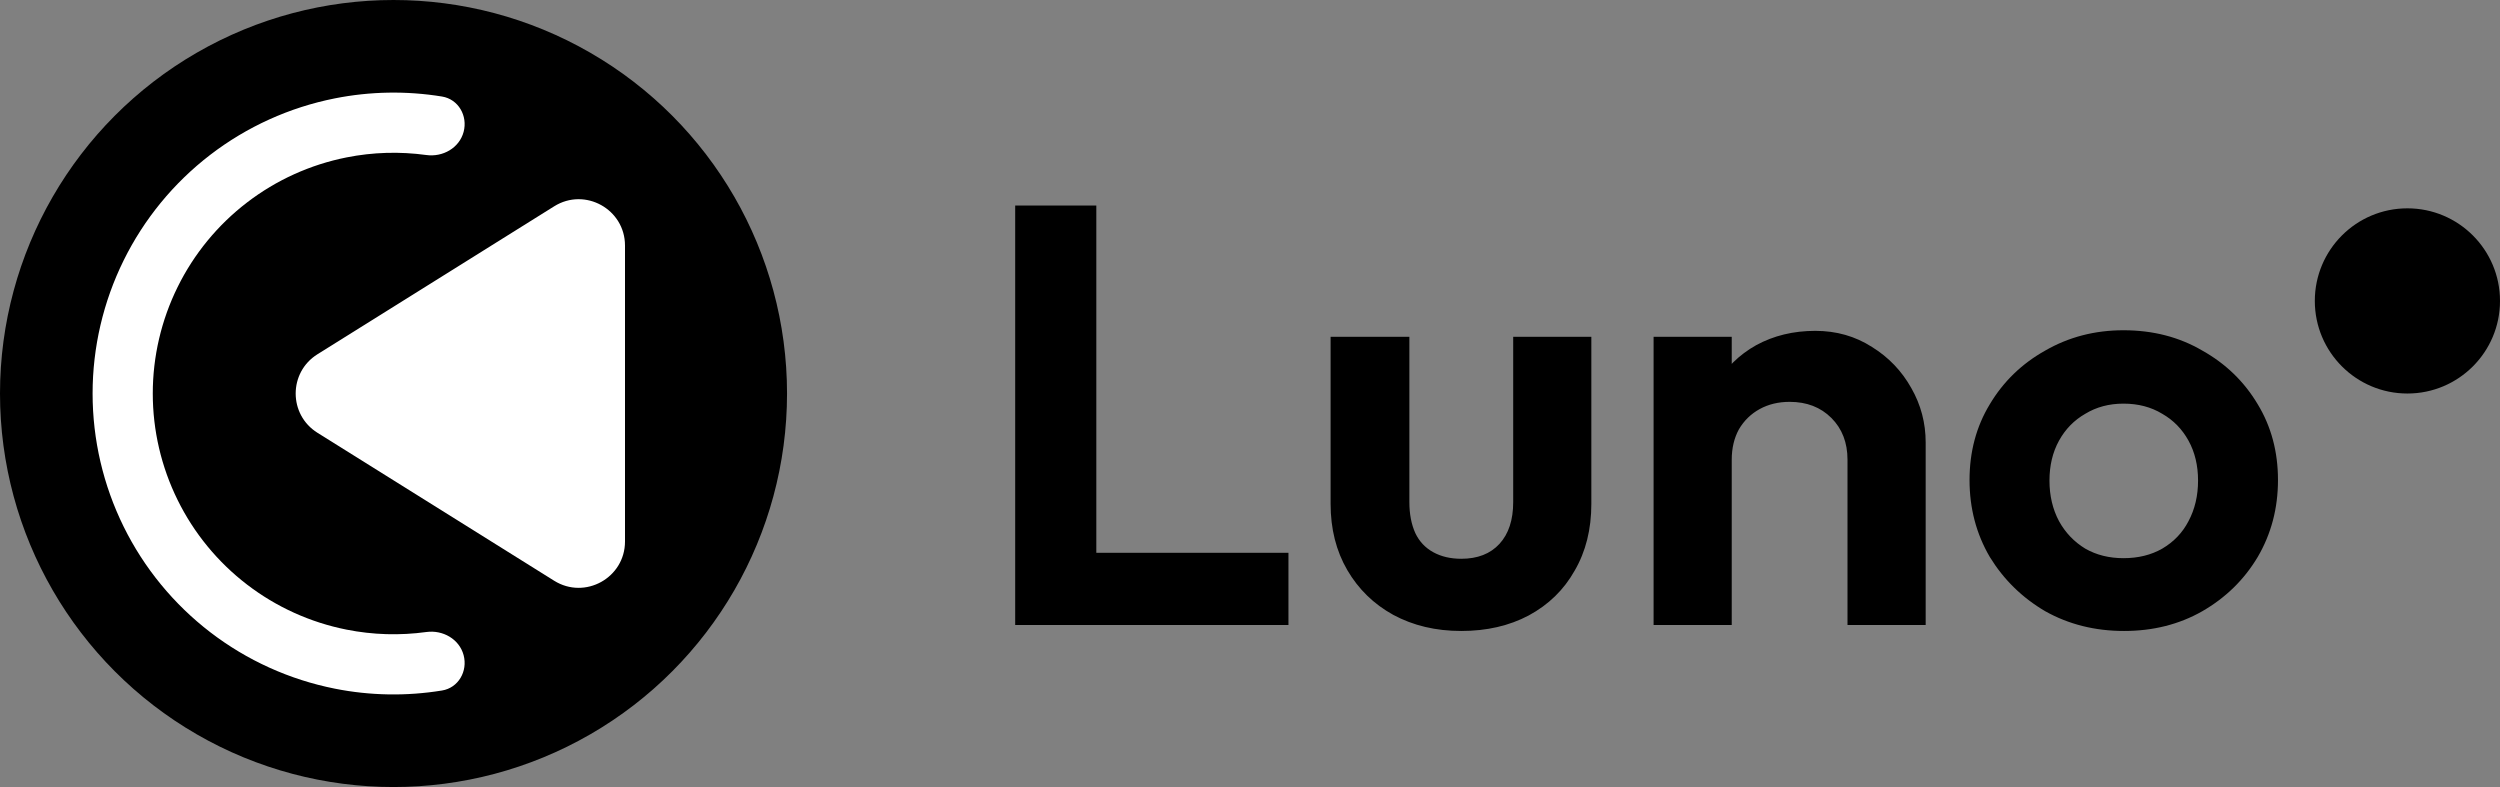 <svg width="108" height="34" viewBox="0 0 108 34" fill="none" xmlns="http://www.w3.org/2000/svg">
<rect x="0" y="0" width="108" height="34" fill="#808080" stroke="none"/>
<g clip-path="url(#clip0_6_150)">
<path d="M43.856 27V8.88H47.361V27H43.856ZM46.433 27V23.881H55.661V27H46.433ZM63.127 27.258C62.027 27.258 61.048 27.026 60.189 26.562C59.347 26.098 58.685 25.453 58.204 24.629C57.723 23.804 57.482 22.85 57.482 21.768V14.55H60.885V21.69C60.885 22.206 60.971 22.653 61.142 23.031C61.314 23.392 61.572 23.666 61.916 23.855C62.259 24.044 62.663 24.139 63.127 24.139C63.832 24.139 64.382 23.924 64.777 23.495C65.172 23.065 65.37 22.464 65.37 21.69V14.55H68.746V21.768C68.746 22.867 68.505 23.83 68.024 24.654C67.56 25.479 66.899 26.124 66.04 26.588C65.198 27.034 64.227 27.258 63.127 27.258ZM79.812 27V19.86C79.812 19.121 79.58 18.52 79.116 18.056C78.652 17.592 78.051 17.36 77.312 17.36C76.831 17.36 76.401 17.463 76.023 17.669C75.645 17.875 75.344 18.168 75.121 18.546C74.915 18.924 74.811 19.362 74.811 19.86L73.497 19.19C73.497 18.211 73.703 17.36 74.116 16.638C74.545 15.899 75.129 15.324 75.868 14.911C76.624 14.499 77.475 14.293 78.42 14.293C79.331 14.293 80.147 14.525 80.869 14.989C81.59 15.435 82.157 16.028 82.57 16.767C82.982 17.489 83.189 18.271 83.189 19.113V27H79.812ZM71.435 27V14.55H74.811V27H71.435ZM91.759 27.258C90.505 27.258 89.371 26.974 88.357 26.407C87.36 25.823 86.561 25.041 85.96 24.062C85.376 23.065 85.084 21.957 85.084 20.737C85.084 19.517 85.376 18.425 85.96 17.463C86.544 16.484 87.343 15.71 88.357 15.143C89.371 14.559 90.496 14.267 91.734 14.267C93.005 14.267 94.139 14.559 95.136 15.143C96.15 15.71 96.949 16.484 97.533 17.463C98.117 18.425 98.409 19.517 98.409 20.737C98.409 21.957 98.117 23.065 97.533 24.062C96.949 25.041 96.15 25.823 95.136 26.407C94.139 26.974 93.014 27.258 91.759 27.258ZM91.734 24.113C92.369 24.113 92.928 23.976 93.409 23.701C93.907 23.409 94.285 23.013 94.543 22.515C94.818 22 94.956 21.415 94.956 20.762C94.956 20.109 94.818 19.534 94.543 19.035C94.268 18.537 93.89 18.151 93.409 17.876C92.928 17.583 92.369 17.437 91.734 17.437C91.115 17.437 90.565 17.583 90.084 17.876C89.603 18.151 89.225 18.537 88.95 19.035C88.675 19.534 88.537 20.109 88.537 20.762C88.537 21.415 88.675 22 88.95 22.515C89.225 23.013 89.603 23.409 90.084 23.701C90.565 23.976 91.115 24.113 91.734 24.113Z" fill="black"/>
<circle cx="17" cy="17" r="17" fill="black"/>
<path d="M20.028 5.699C20.214 5.005 19.803 4.285 19.094 4.17C17.562 3.92 15.993 3.946 14.464 4.25C12.508 4.639 10.668 5.473 9.086 6.686C7.504 7.9 6.223 9.462 5.341 11.25C4.459 13.039 4 15.006 4 17C4 18.994 4.459 20.961 5.341 22.75C6.223 24.538 7.504 26.1 9.086 27.314C10.668 28.527 12.508 29.361 14.464 29.75C15.993 30.055 17.562 30.08 19.094 29.83C19.803 29.715 20.214 28.995 20.028 28.301C19.842 27.608 19.13 27.205 18.418 27.303C17.274 27.46 16.109 27.427 14.971 27.2C13.406 26.889 11.934 26.222 10.669 25.251C9.403 24.28 8.378 23.03 7.673 21.6C6.967 20.169 6.6 18.595 6.6 17C6.6 15.405 6.967 13.831 7.673 12.4C8.378 10.97 9.403 9.72 10.669 8.749C11.934 7.778 13.406 7.111 14.971 6.8C16.109 6.573 17.274 6.54 18.418 6.697C19.13 6.795 19.842 6.392 20.028 5.699Z" fill="white"/>
<path d="M13.714 18.696C12.46 17.913 12.46 16.087 13.714 15.304L23.94 8.913C25.272 8.08 27 9.038 27 10.609V23.392C27 24.962 25.272 25.92 23.94 25.088L13.714 18.696Z" fill="white"/>
<circle cx="104" cy="13" r="4" fill="black"/>
</g>
<defs>
<clipPath id="clip0_6_150">
<rect width="108" height="34" fill="white"/>
</clipPath>
</defs>
</svg>

